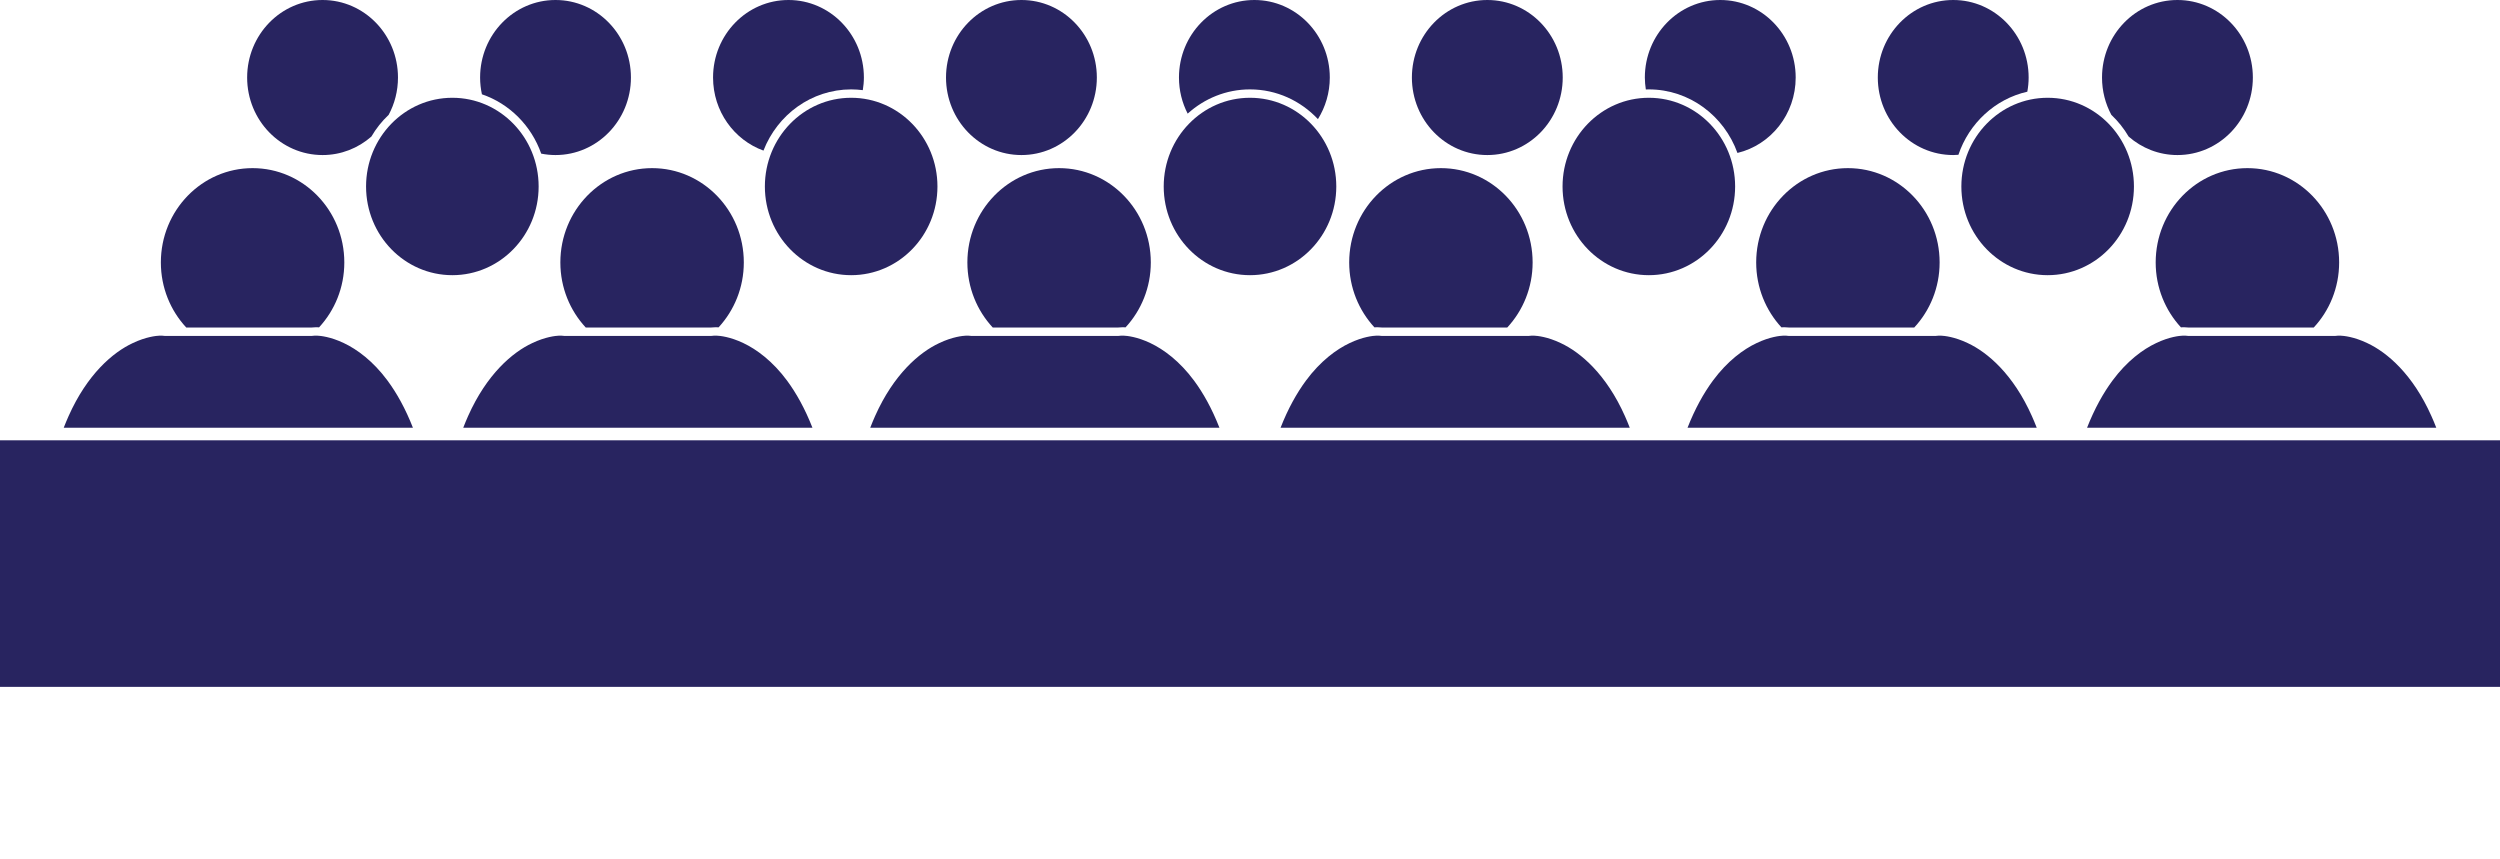 <?xml version="1.0" encoding="UTF-8"?> <svg xmlns="http://www.w3.org/2000/svg" width="99" height="34" viewBox="0 0 99 34" fill="none"> <path d="M12.517 12.959C12.535 12.959 12.553 12.959 12.571 12.96C12.588 12.961 12.611 12.963 12.634 12.964C13.254 12.294 13.635 11.389 13.635 10.392C13.635 8.33 12.009 6.658 10.002 6.658C7.996 6.658 6.37 8.33 6.37 10.392C6.37 11.392 6.753 12.3 7.376 12.97H12.336C12.4 12.963 12.459 12.959 12.517 12.959Z" fill="#282460"></path> <path d="M15.347 15.073C14.773 14.296 14.139 13.833 13.616 13.586C13.093 13.336 12.693 13.297 12.558 13.292C12.489 13.289 12.42 13.293 12.353 13.302H6.52C6.453 13.294 6.385 13.289 6.316 13.292C6.181 13.298 5.781 13.337 5.258 13.586C4.468 13.954 3.454 14.821 2.716 16.477C2.65 16.624 2.586 16.779 2.523 16.939H16.352C16.055 16.18 15.713 15.569 15.347 15.073Z" fill="#282460"></path> <path d="M28.337 12.959C28.355 12.959 28.373 12.959 28.391 12.96C28.409 12.961 28.431 12.963 28.455 12.964C29.074 12.294 29.455 11.389 29.455 10.392C29.455 8.33 27.829 6.658 25.823 6.658C23.817 6.658 22.19 8.33 22.19 10.392C22.19 11.392 22.573 12.3 23.196 12.97H28.156C28.22 12.963 28.279 12.959 28.337 12.959Z" fill="#282460"></path> <path d="M31.168 15.073C30.593 14.296 29.959 13.833 29.437 13.586C28.914 13.336 28.514 13.297 28.379 13.292C28.309 13.289 28.241 13.293 28.173 13.302H22.34C22.273 13.294 22.205 13.289 22.136 13.292C22.001 13.298 21.601 13.337 21.078 13.586C20.289 13.954 19.274 14.821 18.536 16.477C18.47 16.624 18.406 16.779 18.344 16.939H32.173C31.876 16.18 31.533 15.569 31.168 15.073Z" fill="#282460"></path> <path d="M44.454 12.959C44.472 12.959 44.49 12.959 44.508 12.96C44.526 12.961 44.548 12.963 44.572 12.964C45.191 12.294 45.572 11.389 45.572 10.392C45.572 8.33 43.946 6.658 41.94 6.658C39.934 6.658 38.308 8.33 38.308 10.392C38.308 11.392 38.691 12.3 39.313 12.97H44.273C44.337 12.963 44.397 12.959 44.454 12.959Z" fill="#282460"></path> <path d="M47.285 15.073C46.71 14.296 46.076 13.833 45.554 13.586C45.031 13.336 44.631 13.297 44.496 13.292C44.426 13.289 44.358 13.293 44.291 13.302H38.457C38.39 13.294 38.323 13.289 38.254 13.292C38.119 13.298 37.718 13.337 37.195 13.586C36.406 13.954 35.391 14.821 34.653 16.477C34.587 16.624 34.523 16.779 34.461 16.939H48.29C47.993 16.18 47.651 15.569 47.285 15.073Z" fill="#282460"></path> <path d="M86.483 12.959C86.541 12.959 86.6 12.963 86.665 12.97H91.624C92.247 12.3 92.63 11.392 92.63 10.392C92.63 8.33 91.004 6.658 88.998 6.658C86.991 6.658 85.365 8.33 85.365 10.392C85.365 11.389 85.746 12.294 86.366 12.964C86.389 12.962 86.412 12.961 86.429 12.96C86.447 12.959 86.465 12.959 86.483 12.959Z" fill="#282460"></path> <path d="M96.284 16.477C95.547 14.821 94.532 13.954 93.742 13.586C93.22 13.336 92.819 13.298 92.684 13.292C92.615 13.289 92.547 13.294 92.481 13.302H86.647C86.58 13.293 86.511 13.289 86.442 13.292C86.306 13.297 85.907 13.336 85.384 13.586C84.861 13.832 84.227 14.296 83.653 15.073C83.287 15.569 82.945 16.18 82.647 16.939H96.477C96.415 16.779 96.351 16.624 96.284 16.477Z" fill="#282460"></path> <path d="M70.663 12.959C70.721 12.959 70.78 12.963 70.844 12.97H75.804C76.426 12.3 76.809 11.392 76.809 10.392C76.809 8.33 75.183 6.658 73.177 6.658C71.171 6.658 69.545 8.33 69.545 10.392C69.545 11.389 69.926 12.294 70.545 12.964C70.569 12.962 70.591 12.961 70.609 12.96C70.627 12.959 70.645 12.959 70.663 12.959Z" fill="#282460"></path> <path d="M80.463 16.477C79.725 14.821 78.71 13.954 77.921 13.586C77.398 13.336 76.998 13.298 76.863 13.292C76.794 13.289 76.726 13.294 76.659 13.302H70.826C70.758 13.293 70.69 13.289 70.62 13.292C70.485 13.297 70.085 13.336 69.562 13.586C69.04 13.832 68.406 14.296 67.831 15.073C67.466 15.569 67.124 16.18 66.826 16.939H80.655C80.593 16.779 80.529 16.624 80.463 16.477Z" fill="#282460"></path> <path d="M54.545 12.959C54.603 12.959 54.663 12.963 54.727 12.97H59.687C60.309 12.3 60.692 11.392 60.692 10.392C60.692 8.33 59.066 6.658 57.06 6.658C55.054 6.658 53.428 8.33 53.428 10.392C53.428 11.389 53.809 12.294 54.428 12.964C54.452 12.962 54.474 12.961 54.492 12.96C54.51 12.959 54.528 12.959 54.545 12.959Z" fill="#282460"></path> <path d="M64.347 16.477C63.609 14.821 62.594 13.954 61.805 13.586C61.282 13.336 60.882 13.298 60.746 13.292C60.677 13.289 60.61 13.294 60.543 13.302H54.709C54.642 13.293 54.574 13.289 54.504 13.292C54.369 13.297 53.969 13.336 53.446 13.586C52.924 13.832 52.29 14.296 51.715 15.073C51.35 15.569 51.007 16.18 50.71 16.939H64.539C64.477 16.779 64.413 16.624 64.347 16.477Z" fill="#282460"></path> <path d="M12.774 6.14C13.511 6.14 14.185 5.864 14.706 5.409C14.893 5.089 15.124 4.799 15.391 4.548C15.626 4.11 15.76 3.606 15.76 3.07C15.76 1.375 14.423 0 12.774 0C11.124 0 9.787 1.375 9.787 3.07C9.787 4.766 11.124 6.14 12.774 6.14Z" fill="#282460"></path> <path d="M21.432 6.084C21.615 6.12 21.804 6.14 21.998 6.14C23.648 6.14 24.985 4.766 24.985 3.07C24.985 1.375 23.648 0 21.998 0C20.349 0 19.012 1.375 19.012 3.07C19.012 3.298 19.038 3.52 19.084 3.734C20.174 4.105 21.043 4.977 21.432 6.084Z" fill="#282460"></path> <path d="M33.707 3.54C33.863 3.54 34.016 3.551 34.167 3.57C34.193 3.407 34.21 3.241 34.21 3.07C34.21 1.375 32.873 0 31.224 0C29.575 0 28.237 1.375 28.237 3.07C28.237 4.408 29.071 5.543 30.233 5.964C30.784 4.545 32.133 3.54 33.707 3.54Z" fill="#282460"></path> <path d="M40.449 6.14C42.098 6.14 43.435 4.766 43.435 3.07C43.435 1.375 42.098 0 40.449 0C38.799 0 37.462 1.375 37.462 3.07C37.462 4.766 38.799 6.14 40.449 6.14Z" fill="#282460"></path> <path d="M52.19 4.718C52.486 4.241 52.66 3.677 52.66 3.07C52.66 1.375 51.322 0 49.673 0C48.024 0 46.687 1.375 46.687 3.07C46.687 3.587 46.812 4.073 47.032 4.5C47.691 3.903 48.555 3.54 49.5 3.54C50.556 3.54 51.51 3.993 52.19 4.718Z" fill="#282460"></path> <path d="M58.898 6.14C60.547 6.14 61.884 4.766 61.884 3.07C61.884 1.375 60.547 0 58.898 0C57.248 0 55.911 1.375 55.911 3.07C55.911 4.766 57.248 6.14 58.898 6.14Z" fill="#282460"></path> <path d="M71.109 3.07C71.109 1.375 69.772 0 68.122 0C66.473 0 65.136 1.375 65.136 3.07C65.136 3.231 65.152 3.389 65.175 3.543C65.214 3.542 65.254 3.54 65.294 3.54C66.902 3.54 68.276 4.589 68.803 6.057C70.124 5.74 71.109 4.524 71.109 3.07Z" fill="#282460"></path> <path d="M80.282 3.631C80.315 3.449 80.334 3.262 80.334 3.07C80.334 1.375 78.997 0 77.348 0C75.698 0 74.361 1.375 74.361 3.07C74.361 4.766 75.698 6.14 77.348 6.14C77.417 6.14 77.485 6.135 77.553 6.13C77.975 4.879 79.007 3.92 80.282 3.631Z" fill="#282460"></path> <path d="M83.24 3.07C83.24 3.606 83.374 4.109 83.609 4.548C83.876 4.799 84.108 5.089 84.295 5.409C84.816 5.864 85.49 6.14 86.227 6.14C87.876 6.14 89.213 4.766 89.213 3.07C89.213 1.375 87.876 0 86.227 0C84.577 0 83.24 1.375 83.24 3.07Z" fill="#282460"></path> <path d="M17.913 10.897C19.8 10.897 21.33 9.325 21.33 7.385C21.33 5.445 19.8 3.872 17.913 3.872C16.026 3.872 14.496 5.445 14.496 7.385C14.496 9.325 16.026 10.897 17.913 10.897Z" fill="#282460"></path> <path d="M33.706 10.897C35.593 10.897 37.123 9.325 37.123 7.385C37.123 5.445 35.593 3.872 33.706 3.872C31.819 3.872 30.289 5.445 30.289 7.385C30.289 9.325 31.819 10.897 33.706 10.897Z" fill="#282460"></path> <path d="M49.5 10.897C51.387 10.897 52.917 9.325 52.917 7.385C52.917 5.445 51.387 3.872 49.5 3.872C47.613 3.872 46.083 5.445 46.083 7.385C46.083 9.325 47.613 10.897 49.5 10.897Z" fill="#282460"></path> <path d="M65.294 10.897C67.181 10.897 68.711 9.325 68.711 7.385C68.711 5.445 67.181 3.872 65.294 3.872C63.407 3.872 61.877 5.445 61.877 7.385C61.877 9.325 63.407 10.897 65.294 10.897Z" fill="#282460"></path> <path d="M81.087 10.897C82.974 10.897 84.504 9.325 84.504 7.385C84.504 5.445 82.974 3.872 81.087 3.872C79.2 3.872 77.67 5.445 77.67 7.385C77.67 9.325 79.2 10.897 81.087 10.897Z" fill="#282460"></path> <path d="M99 17.436H0V27.2H99V17.436Z" fill="#282460"></path> </svg> 